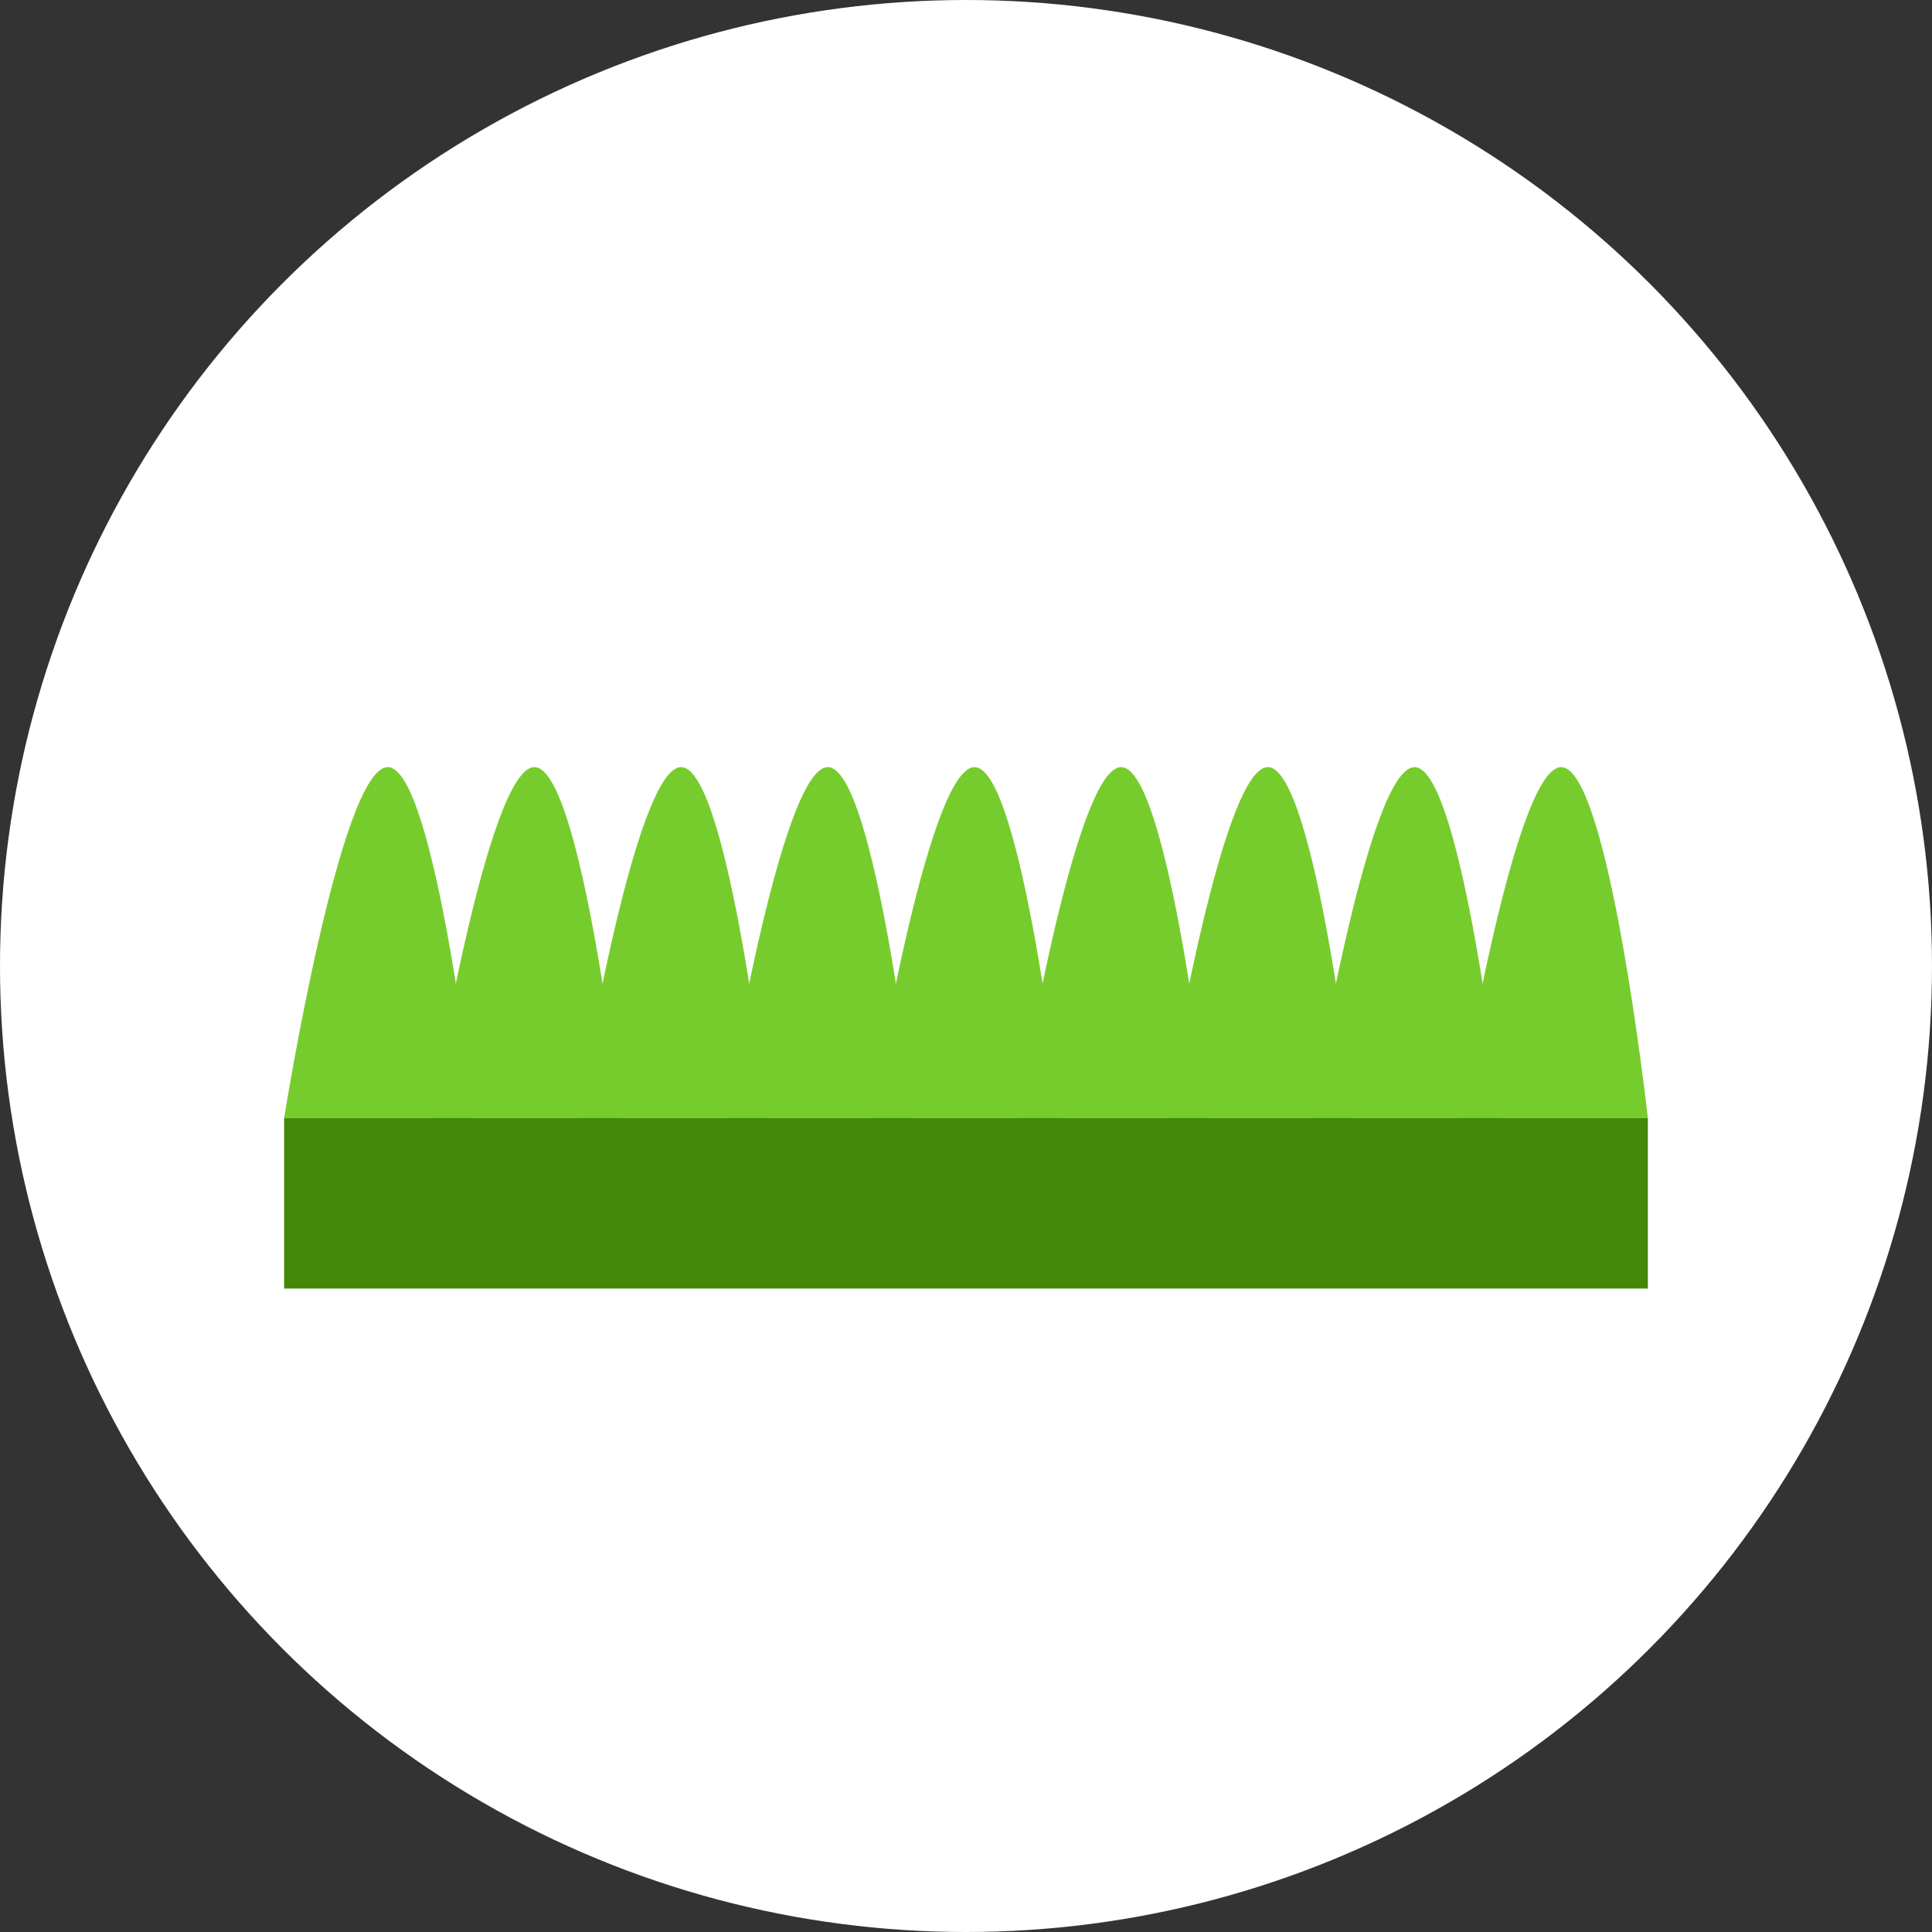 <svg xmlns="http://www.w3.org/2000/svg" width="68" height="68" viewBox="0 0 68 68">
  <rect x="0" y="0" width="68" height="68" fill="#333333" stroke="none"/>
  <g id="Group_257" data-name="Group 257" transform="translate(-154.004 -7937.992)">
    <circle id="circle" cx="34" cy="34" r="34" transform="translate(154.004 7937.992)" fill="#fff"/>
    <g id="icn" transform="translate(-71.76 2413.953)">
      <g id="Group_16" data-name="Group 16" transform="translate(235.764 5551.039)">
        <path id="Path_366" data-name="Path 366" d="M232.026,5577.328s1.974-12.353,3.648-12.353,3.05,12.353,3.05,12.353Z" transform="translate(-226.864 -5564.975)" fill="#76cc2d"/>
        <path id="Path_366-2" data-name="Path 366" d="M232.026,5577.328s1.974-12.353,3.648-12.353,3.05,12.353,3.05,12.353Z" transform="translate(-216.538 -5564.975)" fill="#76cc2d"/>
        <path id="Path_366-3" data-name="Path 366" d="M232.026,5577.328s1.974-12.353,3.648-12.353,3.05,12.353,3.05,12.353Z" transform="translate(-206.213 -5564.975)" fill="#76cc2d"/>
        <path id="Path_366-4" data-name="Path 366" d="M232.026,5577.328s1.974-12.353,3.648-12.353,3.05,12.353,3.05,12.353Z" transform="translate(-195.887 -5564.975)" fill="#76cc2d"/>
        <path id="Path_366-5" data-name="Path 366" d="M232.026,5577.328s1.974-12.353,3.648-12.353,3.05,12.353,3.05,12.353Z" transform="translate(-232.026 -5564.975)" fill="#76cc2d"/>
        <path id="Path_366-6" data-name="Path 366" d="M232.026,5577.328s1.974-12.353,3.648-12.353,3.05,12.353,3.05,12.353Z" transform="translate(-221.701 -5564.975)" fill="#76cc2d"/>
        <path id="Path_366-7" data-name="Path 366" d="M232.026,5577.328s1.974-12.353,3.648-12.353,3.05,12.353,3.05,12.353Z" transform="translate(-211.375 -5564.975)" fill="#76cc2d"/>
        <path id="Path_366-8" data-name="Path 366" d="M232.026,5577.328s1.974-12.353,3.648-12.353,3.05,12.353,3.05,12.353Z" transform="translate(-201.05 -5564.975)" fill="#76cc2d"/>
        <path id="Path_366-9" data-name="Path 366" d="M232.026,5577.328s1.974-12.353,3.648-12.353,3.05,12.353,3.05,12.353Z" transform="translate(-190.725 -5564.975)" fill="#76cc2d"/>
      </g>
      <rect id="Rectangle_14" data-name="Rectangle 14" width="48" height="6" transform="translate(235.764 5563.392)" fill="#438907"/>
    </g>
  </g>
</svg>
